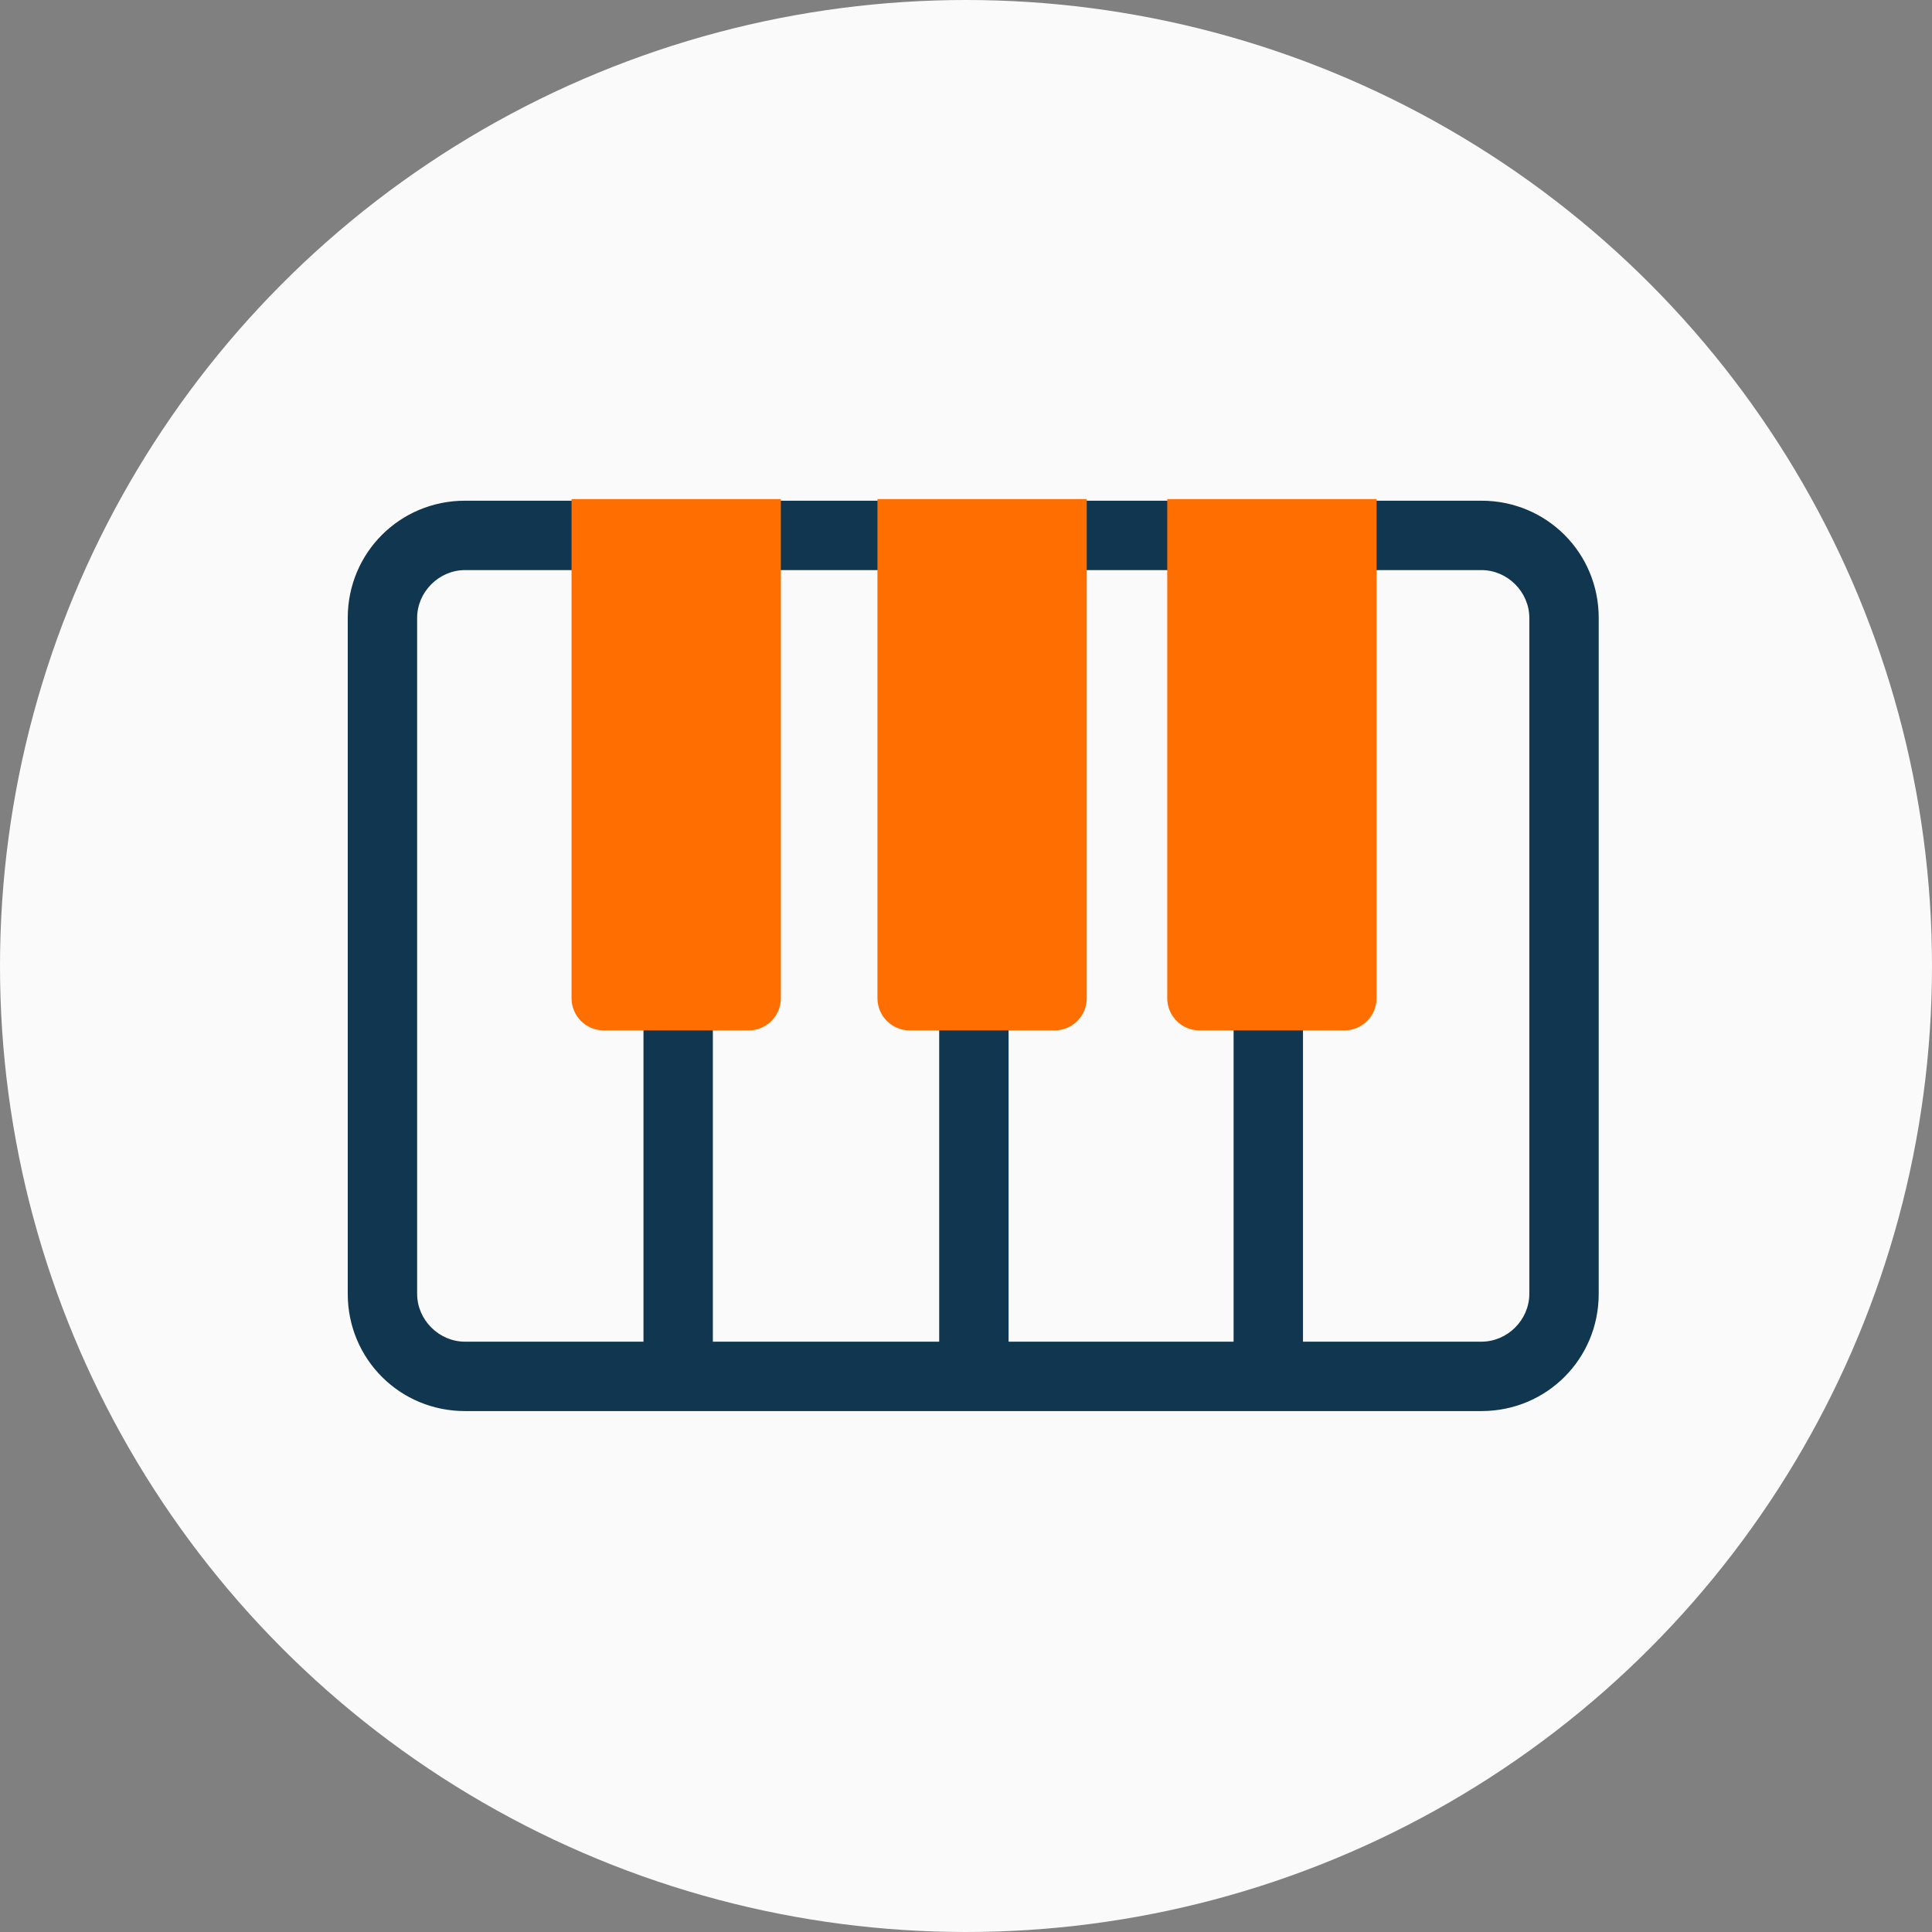 <svg width="120" height="120" viewBox="0 0 120 120" fill="none" xmlns="http://www.w3.org/2000/svg">
<rect x="0" y="0" width="120" height="120" fill="#808080" stroke="none"/>
<circle cx="60" cy="60" r="60" fill="#FAFAFA"/>
<path d="M48.149 35.46H48.099V35.51V61.012C48.099 62.132 47.219 63.012 46.099 63.012H44.377H44.327V63.062V83.234V83.284H44.377H58.235H58.285V83.234V63.062V63.012H58.235H56.513C55.393 63.012 54.513 62.132 54.513 61.012V35.51V35.46H54.463H48.149ZM62.745 63.012H62.695V63.062V83.234V83.284H62.745H76.521H76.571V83.234V63.062V63.012H76.521H74.799C73.679 63.012 72.799 62.132 72.799 61.012V35.51V35.46H72.749H66.517H66.467V35.51V61.012C66.467 62.132 65.587 63.012 64.467 63.012H62.745ZM36.145 35.51V35.46H36.095H28.879C27.293 35.46 25.959 36.794 25.959 38.38V80.364C25.959 81.95 27.293 83.284 28.879 83.284H39.867H39.917V83.234V63.062V63.012H39.867H38.145C37.025 63.012 36.145 62.132 36.145 61.012V35.51ZM80.981 83.234V83.284H81.031H92.019C93.605 83.284 94.939 81.95 94.939 80.364V38.38C94.939 36.794 93.605 35.46 92.019 35.46H84.803H84.753V35.51V61.012C84.753 62.132 83.873 63.012 82.753 63.012H81.031H80.981V63.062V83.234ZM28.879 31.05H92.019C96.091 31.05 99.349 34.308 99.349 38.38V80.364C99.349 84.436 96.091 87.694 92.019 87.694H28.879C24.807 87.694 21.549 84.436 21.549 80.364V38.38C21.549 34.308 24.807 31.05 28.879 31.05Z" fill="#11364F" stroke="#FAFAFA" stroke-width="0.1"/>
<path d="M35.5 31H48.5V62C48.5 63.105 47.605 64 46.5 64H37.5C36.395 64 35.5 63.105 35.5 62V31Z" fill="#FF6E00"/>
<path d="M54.5 31H67.5V62C67.5 63.105 66.605 64 65.5 64H56.5C55.395 64 54.5 63.105 54.5 62V31Z" fill="#FF6E00"/>
<path d="M72.5 31H85.5V62C85.5 63.105 84.605 64 83.5 64H74.5C73.395 64 72.5 63.105 72.5 62V31Z" fill="#FF6E00"/>
</svg>
